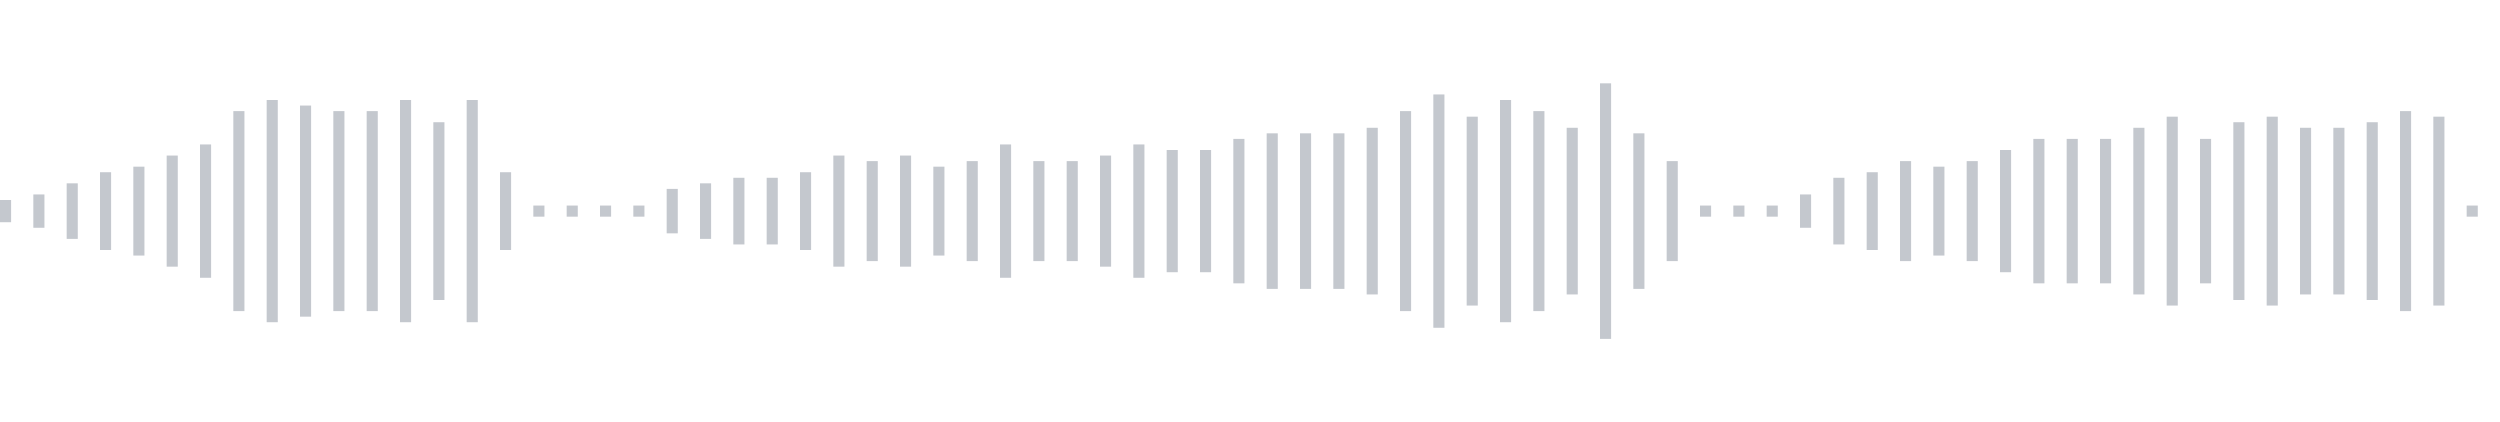 <svg xmlns="http://www.w3.org/2000/svg" xmlns:xlink="http://www.w3/org/1999/xlink" viewBox="0 0 225 38" preserveAspectRatio="none" width="100%" height="100%" fill="#C4C8CE"><g id="waveform-d267aba2-ff62-4a78-a590-94d59da112b9"><rect x="0" y="18.0" width="1" height="2"/><rect x="3" y="17.5" width="1" height="3"/><rect x="6" y="16.5" width="1" height="5"/><rect x="9" y="15.5" width="1" height="7"/><rect x="12" y="15.0" width="1" height="8"/><rect x="15" y="14.0" width="1" height="10"/><rect x="18" y="13.0" width="1" height="12"/><rect x="21" y="10.0" width="1" height="18"/><rect x="24" y="9.0" width="1" height="20"/><rect x="27" y="9.5" width="1" height="19"/><rect x="30" y="10.0" width="1" height="18"/><rect x="33" y="10.0" width="1" height="18"/><rect x="36" y="9.0" width="1" height="20"/><rect x="39" y="11.0" width="1" height="16"/><rect x="42" y="9.0" width="1" height="20"/><rect x="45" y="15.5" width="1" height="7"/><rect x="48" y="18.5" width="1" height="1"/><rect x="51" y="18.5" width="1" height="1"/><rect x="54" y="18.5" width="1" height="1"/><rect x="57" y="18.5" width="1" height="1"/><rect x="60" y="17.0" width="1" height="4"/><rect x="63" y="16.5" width="1" height="5"/><rect x="66" y="16.0" width="1" height="6"/><rect x="69" y="16.0" width="1" height="6"/><rect x="72" y="15.5" width="1" height="7"/><rect x="75" y="14.0" width="1" height="10"/><rect x="78" y="14.5" width="1" height="9"/><rect x="81" y="14.0" width="1" height="10"/><rect x="84" y="15.0" width="1" height="8"/><rect x="87" y="14.5" width="1" height="9"/><rect x="90" y="13.0" width="1" height="12"/><rect x="93" y="14.5" width="1" height="9"/><rect x="96" y="14.5" width="1" height="9"/><rect x="99" y="14.0" width="1" height="10"/><rect x="102" y="13.0" width="1" height="12"/><rect x="105" y="13.5" width="1" height="11"/><rect x="108" y="13.5" width="1" height="11"/><rect x="111" y="12.5" width="1" height="13"/><rect x="114" y="12.0" width="1" height="14"/><rect x="117" y="12.0" width="1" height="14"/><rect x="120" y="12.0" width="1" height="14"/><rect x="123" y="11.5" width="1" height="15"/><rect x="126" y="10.0" width="1" height="18"/><rect x="129" y="8.5" width="1" height="21"/><rect x="132" y="10.5" width="1" height="17"/><rect x="135" y="9.0" width="1" height="20"/><rect x="138" y="10.0" width="1" height="18"/><rect x="141" y="11.5" width="1" height="15"/><rect x="144" y="7.5" width="1" height="23"/><rect x="147" y="12.0" width="1" height="14"/><rect x="150" y="14.5" width="1" height="9"/><rect x="153" y="18.5" width="1" height="1"/><rect x="156" y="18.5" width="1" height="1"/><rect x="159" y="18.5" width="1" height="1"/><rect x="162" y="17.5" width="1" height="3"/><rect x="165" y="16.0" width="1" height="6"/><rect x="168" y="15.5" width="1" height="7"/><rect x="171" y="14.5" width="1" height="9"/><rect x="174" y="15.0" width="1" height="8"/><rect x="177" y="14.5" width="1" height="9"/><rect x="180" y="13.5" width="1" height="11"/><rect x="183" y="12.5" width="1" height="13"/><rect x="186" y="12.5" width="1" height="13"/><rect x="189" y="12.5" width="1" height="13"/><rect x="192" y="11.5" width="1" height="15"/><rect x="195" y="10.5" width="1" height="17"/><rect x="198" y="12.5" width="1" height="13"/><rect x="201" y="11.0" width="1" height="16"/><rect x="204" y="10.5" width="1" height="17"/><rect x="207" y="11.5" width="1" height="15"/><rect x="210" y="11.5" width="1" height="15"/><rect x="213" y="11.0" width="1" height="16"/><rect x="216" y="10.0" width="1" height="18"/><rect x="219" y="10.5" width="1" height="17"/><rect x="222" y="18.5" width="1" height="1"/></g></svg>
